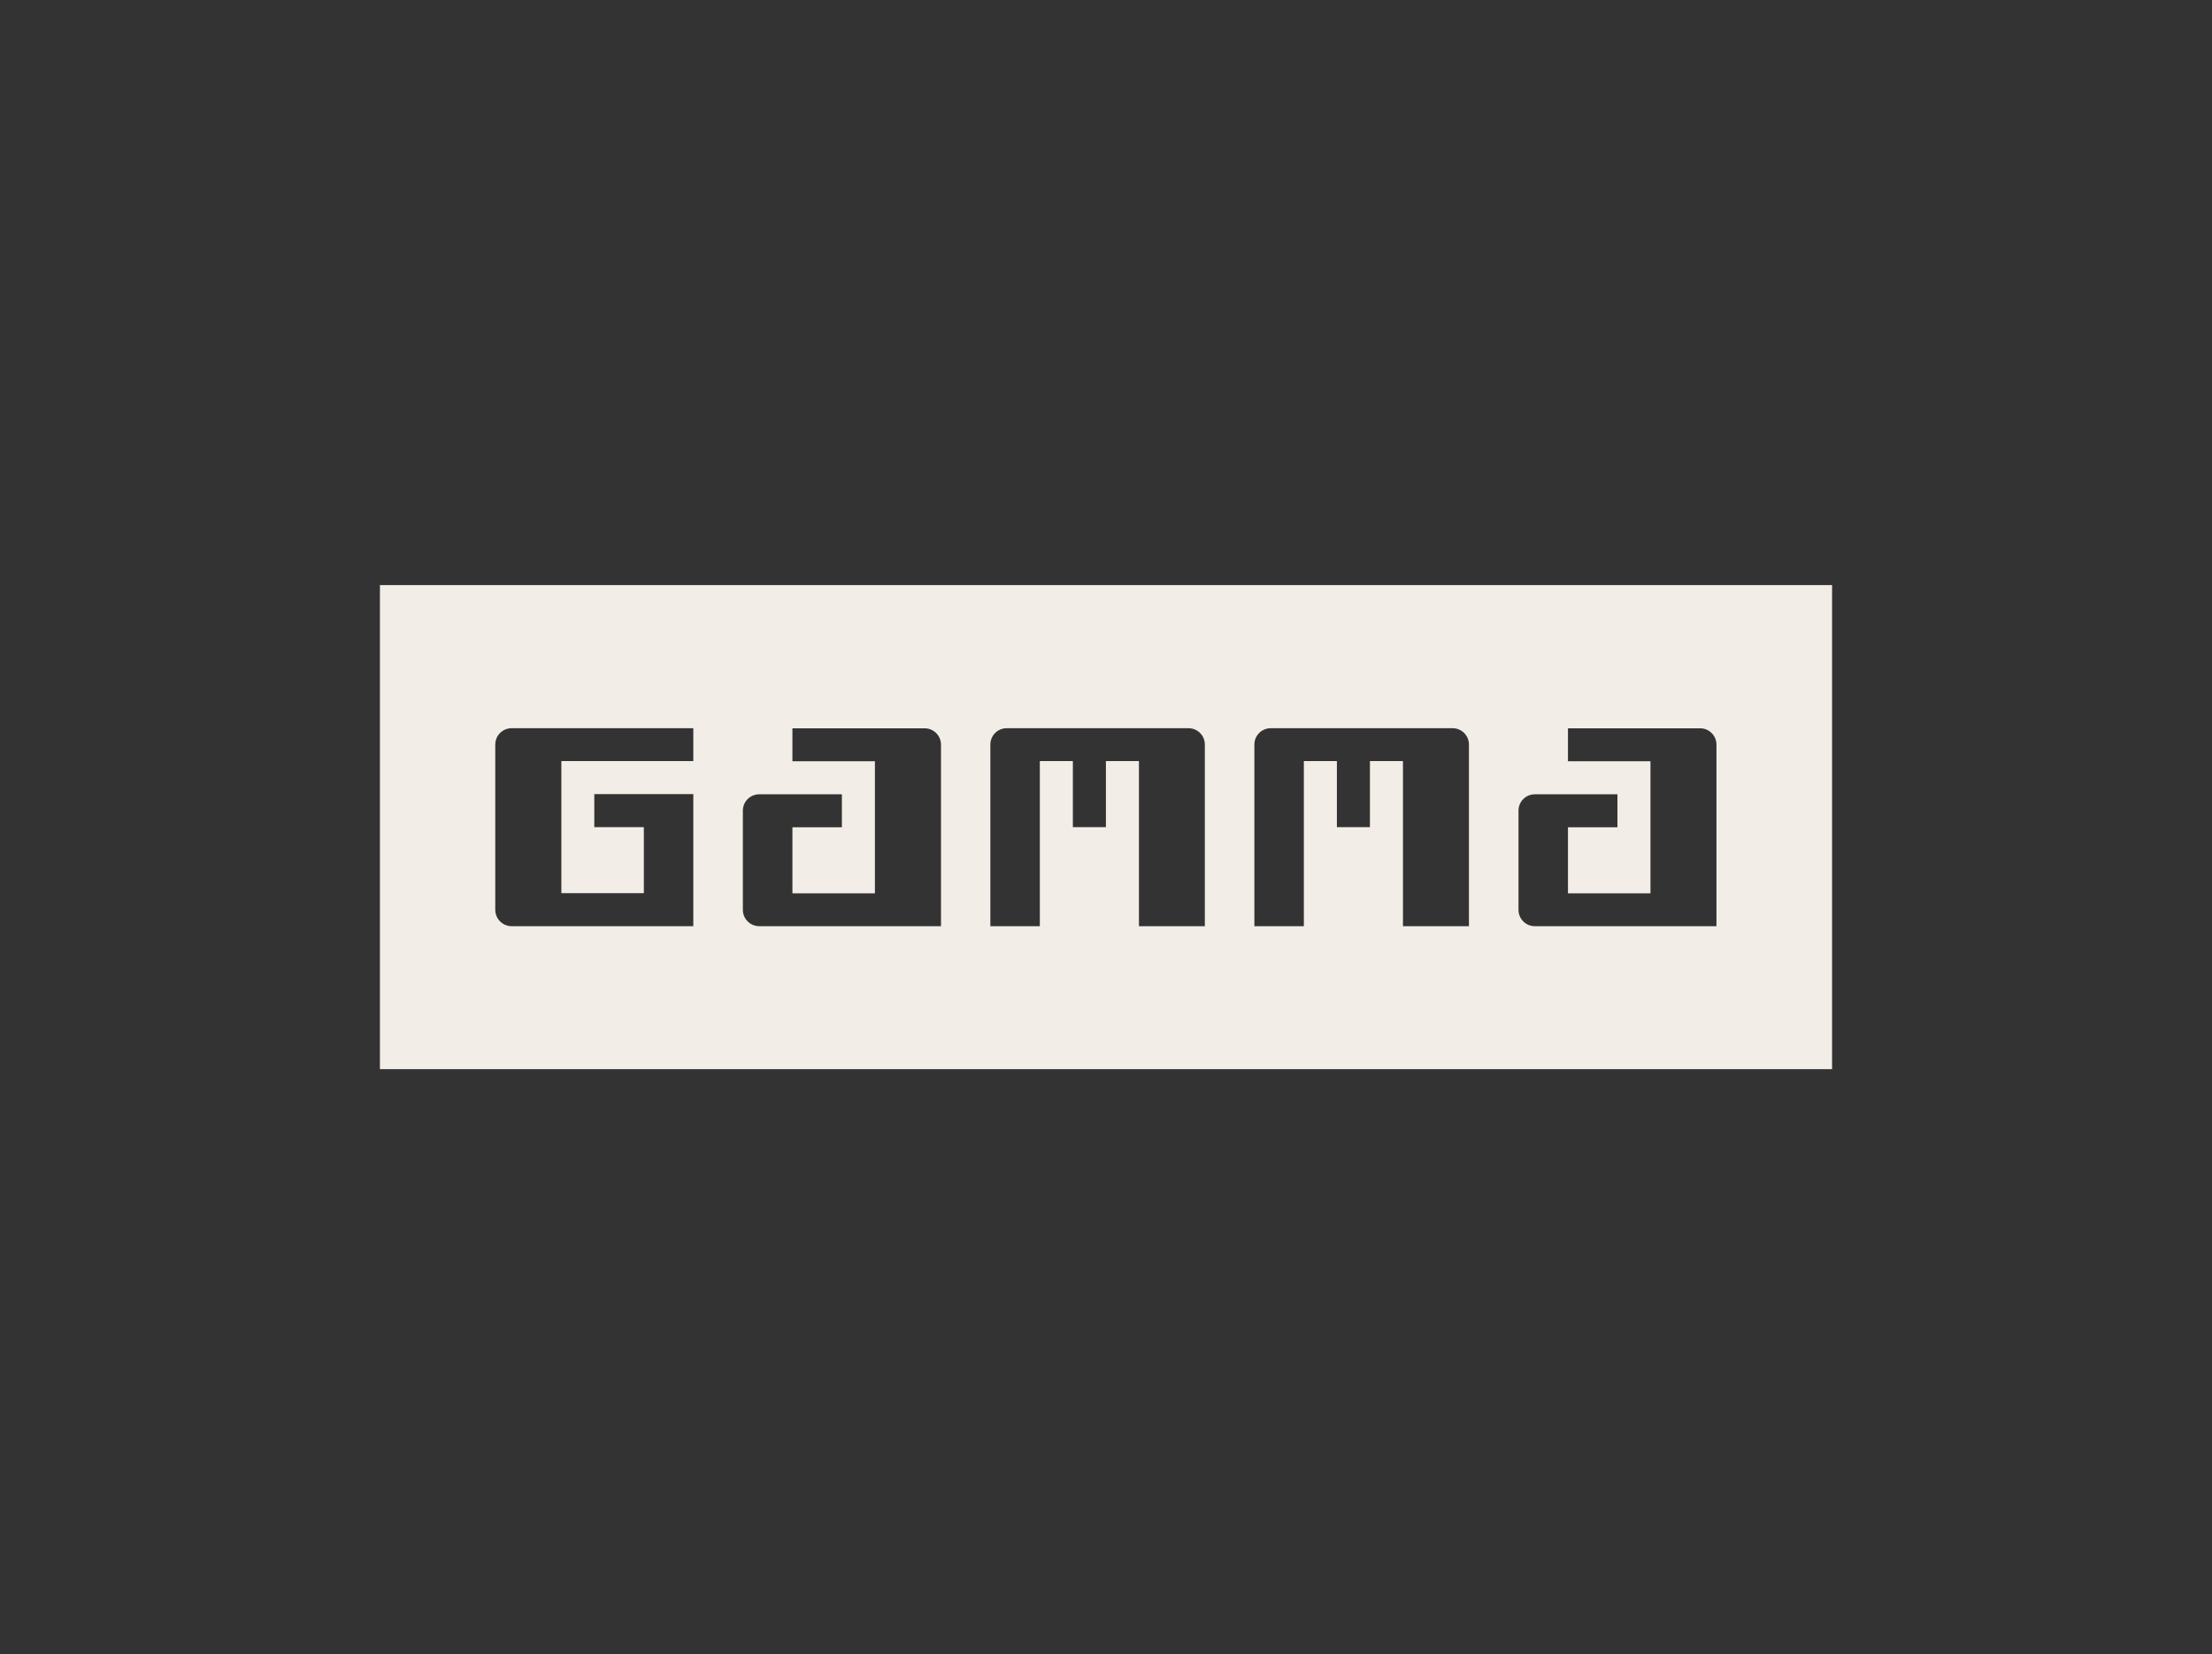 <?xml version="1.0" encoding="UTF-8"?><svg id="Layer_1" xmlns="http://www.w3.org/2000/svg" viewBox="0 0 243.72 182.23"><rect x="0" y="0" width="243.72" height="182.23" fill="#333333" stroke="none"/><defs><style>.cls-1{fill:#f2ede6;}</style></defs><path class="cls-1" d="M41.86,64.45v53.33h160v-53.33H41.86ZM76.4,83.84h-14.55v14.55s9.09,0,9.09,0v-7.27h-5.46v-3.64h10.91v14.55h-20.01c-1,0-1.81-.81-1.81-1.8v-18.21c0-1,.81-1.8,1.81-1.8h20.01v3.64ZM103.68,102.03h-20.02c-1,0-1.81-.81-1.81-1.8v-10.93c0-1,.81-1.8,1.81-1.8h9.1v3.63h-5.45v7.28h9.09v-14.55h-9.09v-3.63h14.56c1,0,1.81.81,1.81,1.8v20.01ZM132.76,102.03h-7.27v-18.19h-3.64v7.28h-3.64v-7.28h-3.64v18.19h-5.45v-20.01c0-1,.81-1.8,1.8-1.8h20.03c1,0,1.8.81,1.8,1.8v20.01ZM161.85,102.03h-7.27v-18.19h-3.64v7.28h-3.64v-7.28h-3.64v18.19h-5.45v-20.01c0-1,.81-1.8,1.81-1.8h20.03c1,0,1.8.81,1.8,1.8v20.01ZM189.13,102.03h-20.02c-1,0-1.8-.81-1.8-1.8v-10.93c0-1,.81-1.8,1.8-1.8h9.1v3.63h-5.45v7.28h9.09v-14.55h-9.09v-3.63h14.56c1,0,1.8.81,1.8,1.8v20.01Z"/></svg>